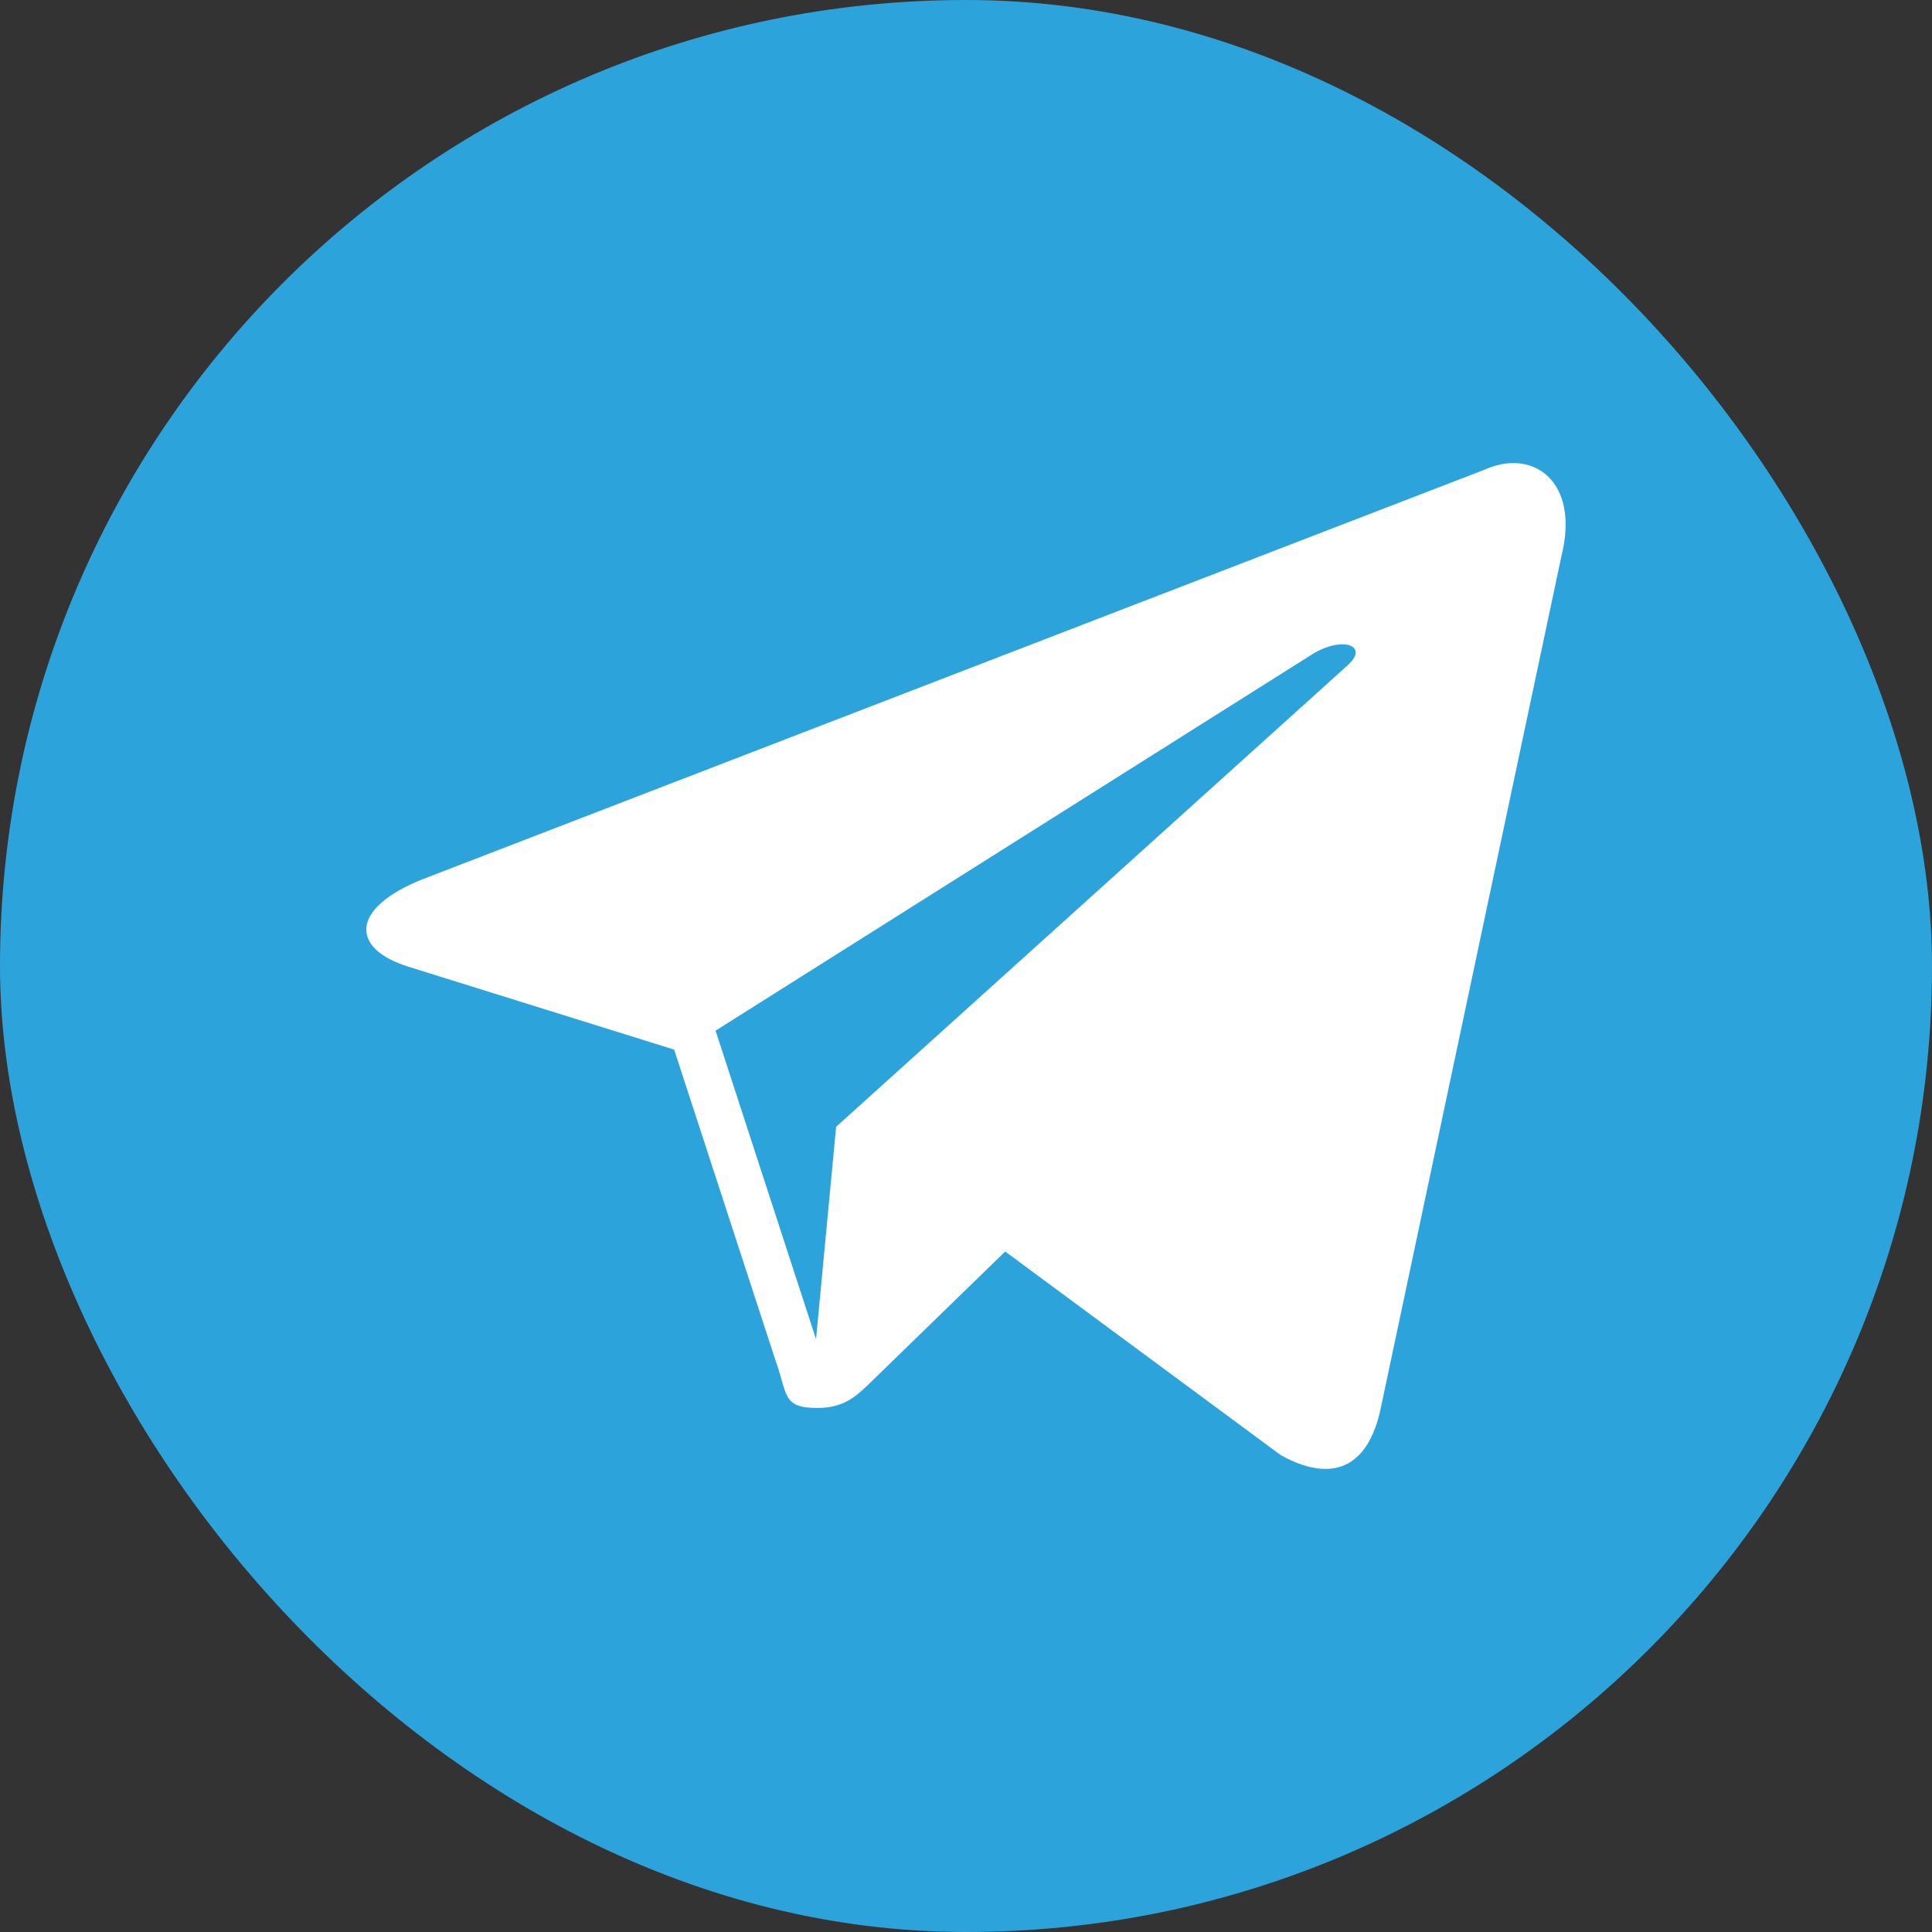 <?xml version="1.0" encoding="UTF-8"?> <svg xmlns="http://www.w3.org/2000/svg" width="32" height="32" viewBox="0 0 32 32" fill="none"><rect x="0" y="0" width="32" height="32" fill="#333333" stroke="none"/><rect width="32" height="32" rx="16" fill="#2CA3DB"></rect><path d="M24.59 7.779L6.994 14.565C5.793 15.046 5.8 15.716 6.775 16.015L11.166 17.385L12.845 22.533C13.049 23.096 12.949 23.32 13.54 23.32C13.997 23.32 14.2 23.111 14.454 22.863C14.615 22.705 15.575 21.772 16.649 20.729L21.214 24.102C22.054 24.568 22.66 24.326 22.87 23.322L25.864 9.202C26.169 7.973 25.393 7.417 24.59 7.779ZM11.852 17.071L21.744 10.831C22.237 10.531 22.69 10.692 22.318 11.022L13.849 18.663L13.516 22.181L11.852 17.071Z" fill="white"></path></svg> 